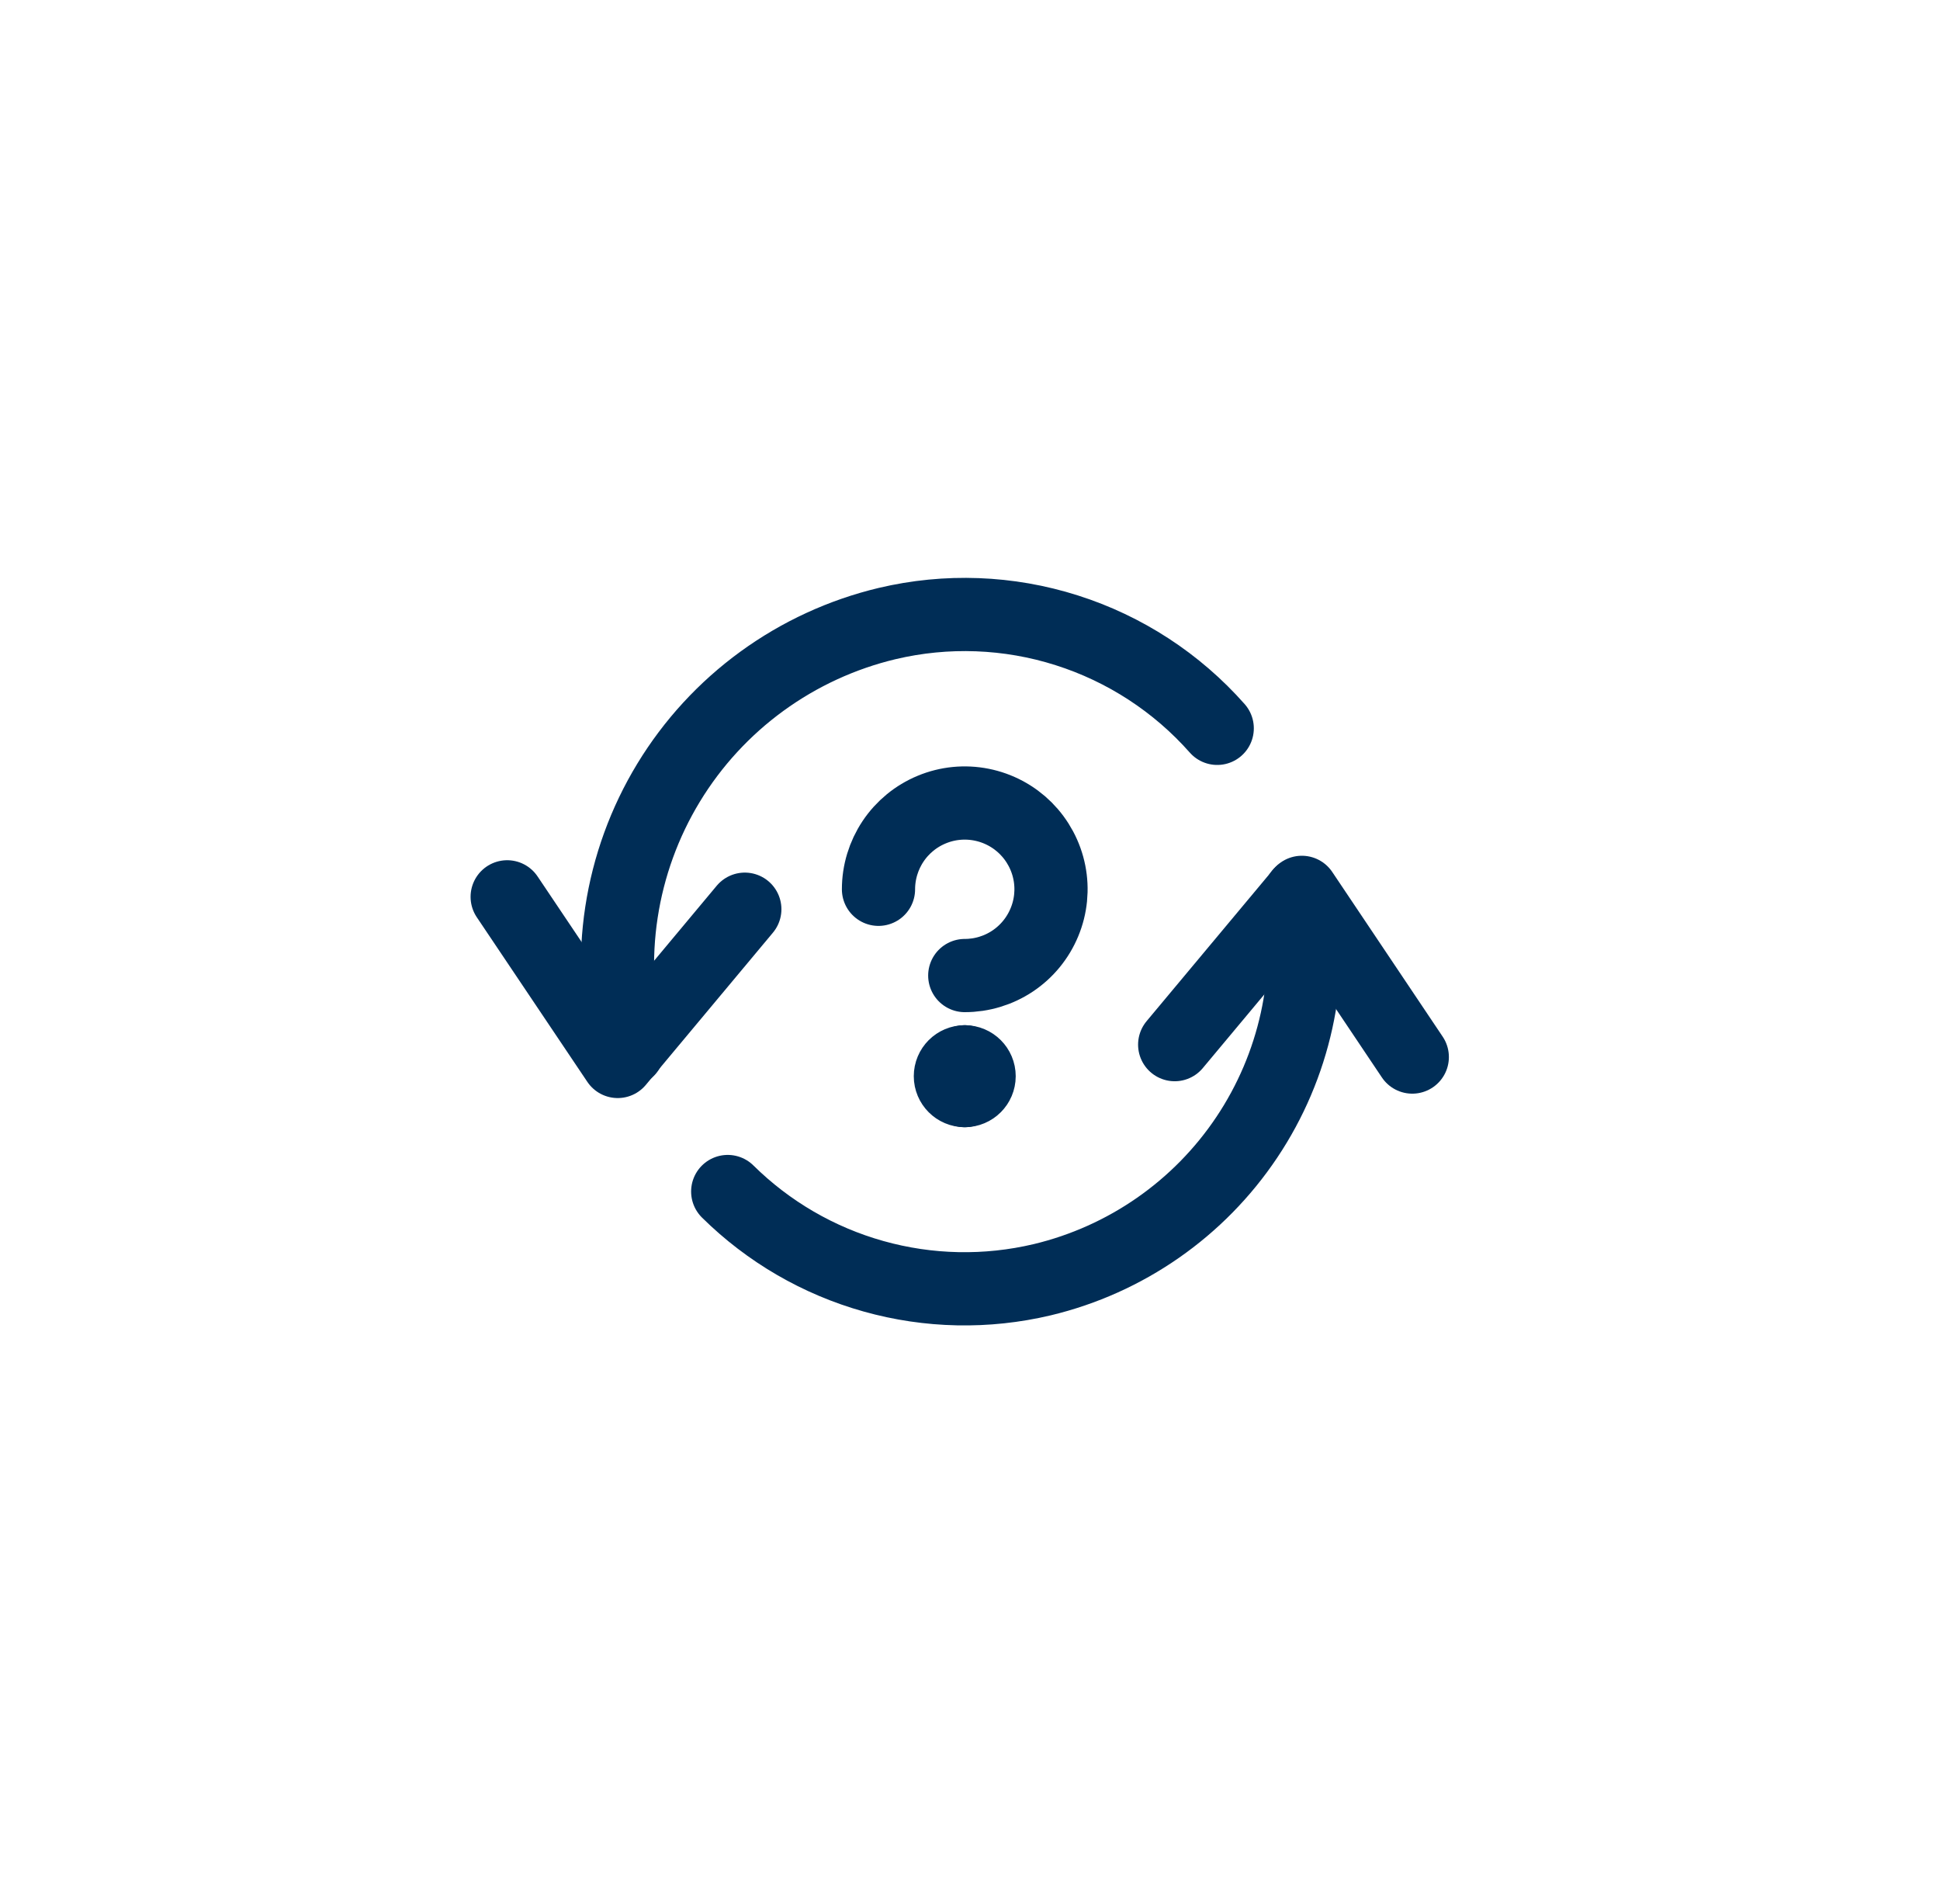 <svg width="53" height="52" viewBox="0 0 53 52" fill="none" xmlns="http://www.w3.org/2000/svg">
<path d="M13.856 24.495L16.876 28.991L20.348 24.833" stroke="#002D56" stroke-width="2" stroke-miterlimit="10" stroke-linecap="round" stroke-linejoin="round"/>
<path d="M38.583 28.871L35.566 24.373L32.092 28.532" stroke="#002D56" stroke-width="2" stroke-miterlimit="10" stroke-linecap="round" stroke-linejoin="round"/>
<path d="M35.526 24.413C35.892 26.735 35.37 29.11 34.062 31.063C32.755 33.017 30.759 34.406 28.473 34.953C26.954 35.313 25.369 35.281 23.866 34.859C22.363 34.438 20.991 33.641 19.881 32.544" stroke="#002D56" stroke-width="2" stroke-miterlimit="10" stroke-linecap="round" stroke-linejoin="round"/>
<path d="M17.154 28.68C16.847 27.45 16.787 26.171 16.978 24.918C17.169 23.665 17.606 22.462 18.265 21.378C18.923 20.295 19.79 19.353 20.815 18.607C21.84 17.861 23.003 17.325 24.236 17.031C25.858 16.647 27.553 16.71 29.141 17.215C30.73 17.719 32.151 18.645 33.254 19.893" stroke="#002D56" stroke-width="2" stroke-miterlimit="10" stroke-linecap="round" stroke-linejoin="round"/>
<path d="M24 24.289C24 23.823 24.139 23.367 24.397 22.98C24.656 22.592 25.024 22.29 25.455 22.112C25.885 21.933 26.359 21.887 26.816 21.978C27.273 22.069 27.693 22.293 28.023 22.622C28.352 22.952 28.577 23.372 28.668 23.829C28.759 24.286 28.712 24.76 28.533 25.19C28.355 25.621 28.053 25.989 27.666 26.248C27.278 26.507 26.823 26.645 26.357 26.645" stroke="#002D56" stroke-width="2" stroke-miterlimit="10" stroke-linecap="round" stroke-linejoin="round"/>
<path d="M26.357 29.787C26.14 29.787 25.964 29.611 25.964 29.394C25.964 29.177 26.14 29.001 26.357 29.001" stroke="#002D56" stroke-width="2" stroke-miterlimit="10" stroke-linecap="round" stroke-linejoin="round"/>
<path d="M26.356 29.787C26.573 29.787 26.749 29.611 26.749 29.394C26.749 29.177 26.573 29.001 26.356 29.001" stroke="#002D56" stroke-width="2" stroke-miterlimit="10" stroke-linecap="round" stroke-linejoin="round"/>
</svg>
